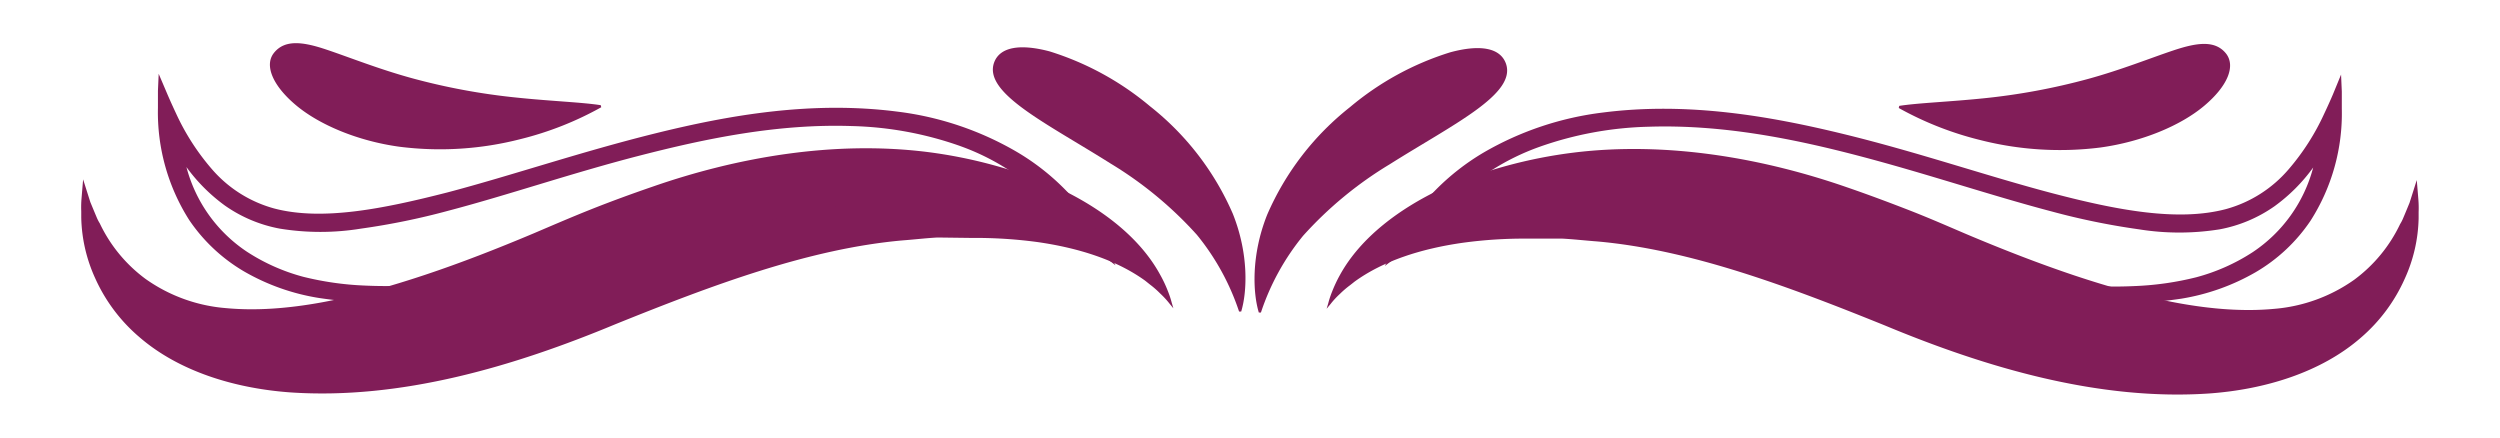 <svg xmlns="http://www.w3.org/2000/svg" id="Camada_1" data-name="Camada 1" viewBox="0 0 400 70"><defs><style>.cls-1{fill:#811d58;}</style></defs><path class="cls-1" d="M214.39,44a21.82,21.82,0,0,0-1.26,2.68,15.32,15.32,0,0,0-.62,1.88l-.25.84.64-.77a13.18,13.18,0,0,1,1.48-1.6A15.24,15.24,0,0,1,216,45.64l.76-.6c4.56-3.3,10.6-5.24,17.24-6.19a72.6,72.6,0,0,1,10.52-.67H250c1.84.1,3.69.31,5.55.45,14.89,1.32,30.36,7.11,46,13.43,16.21,6.75,34.29,12.12,52,10.89,8.76-.64,17.78-3.33,24.2-8.93a26.79,26.79,0,0,0,7-9.4,24.48,24.48,0,0,0,2.23-9.7v-1a16.52,16.52,0,0,0-.05-2.11c-.12-1.5-.25-3-.25-3s-.57,1.82-1.15,3.63c-.36.88-.72,1.75-1,2.41a6.37,6.37,0,0,1-.51,1,23.71,23.71,0,0,1-7.33,8.9,25.79,25.79,0,0,1-12.87,4.67c-9.6.89-20.59-1.58-31.89-5.34-5.67-1.9-11.46-4.15-17.31-6.62-2.86-1.22-5.95-2.58-9.22-3.85s-6.53-2.49-9.88-3.64c-13.32-4.63-28.7-7.39-43.68-5.56a76.46,76.46,0,0,0-21.24,5.81C224,33.34,217.72,37.94,214.39,44Z"></path><path class="cls-1" d="M356.17,33.45a20.23,20.23,0,0,0,10-6.35,37.47,37.47,0,0,0,5.7-8.9s.73-1.53,1.4-3.1l1.3-3.17.12,2.72V17.4a31.88,31.88,0,0,1-5,17.91,27,27,0,0,1-8.8,8.25A35,35,0,0,1,349,47.79a76.37,76.37,0,0,1-24-.25,190.08,190.08,0,0,1-23-5.15c-14.86-4.12-29-8.82-42.13-10.32a56.55,56.55,0,0,0-18.49.62,44,44,0,0,0-15.14,6.42,21.33,21.33,0,0,0-2.36,1.66l-2.3,1.79,1.14-2.31.82-1.62a6.37,6.37,0,0,1,.41-.72,37.76,37.76,0,0,1,13.39-13.48A50,50,0,0,1,256.5,18c13.56-1.73,26.72.57,38.65,3.49s23,6.75,33.31,9.45S348.49,35.49,356.17,33.45Zm-124.08-.89c9.31-4.13,20.9-4.77,32.78-2.66s24.38,6.07,37.21,9.67,26.2,6.83,39.49,6.2a48.05,48.05,0,0,0,9.84-1.41,31.32,31.32,0,0,0,9-4,23.4,23.4,0,0,0,9.7-13.56,27.59,27.59,0,0,1-6.19,6.2,22.39,22.39,0,0,1-8.75,3.69,40.77,40.77,0,0,1-12.95,0,113.19,113.19,0,0,1-14-2.87c-9.58-2.52-19.66-5.94-30.42-8.78s-22.26-5.16-34.13-4.76A56.24,56.24,0,0,0,246.3,23.5a37.73,37.73,0,0,0-14.21,9.06Z"></path><path class="cls-1" d="M303.88,16.94c3-.47,7.9-.64,13.39-1.2a103.34,103.34,0,0,0,16.82-3.11c5.36-1.47,10-3.35,13.7-4.58s6.65-1.68,8.4.55c1.52,2,.23,5.18-3.53,8.34s-9.93,5.74-16.59,6.66a51.66,51.66,0,0,1-19.38-1.23,52.47,52.47,0,0,1-12.89-5.09Z"></path><path class="cls-1" d="M201.41,50c-.94-3.09-1.26-9.14,1.34-15.65A44.35,44.35,0,0,1,216,17.14a46.12,46.12,0,0,1,16.07-8.78c4.61-1.24,7.92-.79,8.87,1.79,1.77,4.89-8.39,9.7-18.61,16.15a60.81,60.81,0,0,0-13.84,11.43A38.43,38.43,0,0,0,201.75,50Z"></path><path class="cls-1" d="M185.61,43.93a20.32,20.32,0,0,1,1.26,2.67,15.32,15.32,0,0,1,.62,1.88l.25.85-.64-.78a14,14,0,0,0-1.48-1.6A14.57,14.57,0,0,0,184,45.53l-.76-.61c-4.56-3.3-10.6-5.24-17.24-6.19a74,74,0,0,0-10.52-.66L150,38c-1.84.1-3.69.32-5.55.46-14.89,1.31-30.36,7.11-46,13.42C82.2,58.64,64.12,64,46.4,62.78c-8.76-.64-17.78-3.32-24.2-8.93a26.7,26.7,0,0,1-7-9.4A24.5,24.5,0,0,1,13,34.81v-1a16.52,16.52,0,0,1,.05-2.11c.12-1.5.25-3,.25-3s.57,1.81,1.15,3.63c.36.87.72,1.74,1,2.4a6.27,6.27,0,0,0,.51,1,23.63,23.63,0,0,0,7.33,8.9A25.79,25.79,0,0,0,36.16,49.3c9.6.9,20.59-1.57,31.89-5.34,5.67-1.89,11.46-4.15,17.31-6.61,2.86-1.22,6-2.58,9.22-3.86s6.53-2.49,9.88-3.64c13.32-4.63,28.7-7.38,43.68-5.56a76.8,76.8,0,0,1,21.24,5.81C176,33.22,182.28,37.83,185.61,43.93Z"></path><path class="cls-1" d="M71.54,30.8c10.29-2.71,21.32-6.49,33.31-9.46s25.09-5.22,38.65-3.49a50,50,0,0,1,19.22,6.47A37.45,37.45,0,0,1,176.11,37.8a7.24,7.24,0,0,1,.41.71l.82,1.62,1.14,2.32-2.3-1.79A18.54,18.54,0,0,0,173.82,39a43.78,43.78,0,0,0-15.14-6.43A56.82,56.82,0,0,0,140.19,32c-13.12,1.5-27.27,6.2-42.13,10.33a194.4,194.4,0,0,1-23,5.15A76.75,76.75,0,0,1,51,47.67a34.82,34.82,0,0,1-11.93-4.23,27.19,27.19,0,0,1-8.8-8.24,32.08,32.08,0,0,1-5-17.92V14.53l.12-2.72L26.75,15c.67,1.57,1.4,3.11,1.4,3.11A37.41,37.41,0,0,0,33.85,27a20.19,20.19,0,0,0,10,6.35C51.51,35.38,61.29,33.42,71.54,30.8Zm82.16-7.41a56.07,56.07,0,0,0-17.39-3.22c-11.87-.4-23.4,2-34.13,4.77s-20.84,6.25-30.42,8.77a113.19,113.19,0,0,1-14,2.87,40.5,40.5,0,0,1-13,0A22.38,22.38,0,0,1,36,32.9a27.78,27.78,0,0,1-6.17-6.17,23.4,23.4,0,0,0,9.7,13.56,31.32,31.32,0,0,0,9,4,48.74,48.74,0,0,0,9.84,1.4c13.29.63,26.7-2.66,39.49-6.2s25.27-7.65,37.21-9.67,23.47-1.46,32.78,2.66a37.54,37.54,0,0,0-14.16-9.09Z"></path><path class="cls-1" d="M96.12,16.83c-3-.47-7.9-.64-13.39-1.21a103.34,103.34,0,0,1-16.82-3.11c-5.36-1.47-10-3.34-13.7-4.58s-6.65-1.67-8.4.56c-1.52,1.94-.23,5.17,3.53,8.33s9.93,5.75,16.59,6.66a51.66,51.66,0,0,0,19.38-1.23A52.07,52.07,0,0,0,96.2,17.16Z"></path><path class="cls-1" d="M198.59,49.85c.94-3.09,1.26-9.14-1.34-15.65A44.39,44.39,0,0,0,184,17a46.45,46.45,0,0,0-16.07-8.78C163.32,7,160,7.45,159.06,10c-1.77,4.89,8.39,9.7,18.61,16.15a61.07,61.07,0,0,1,13.84,11.43,38.68,38.68,0,0,1,6.74,12.26Z"></path></svg>